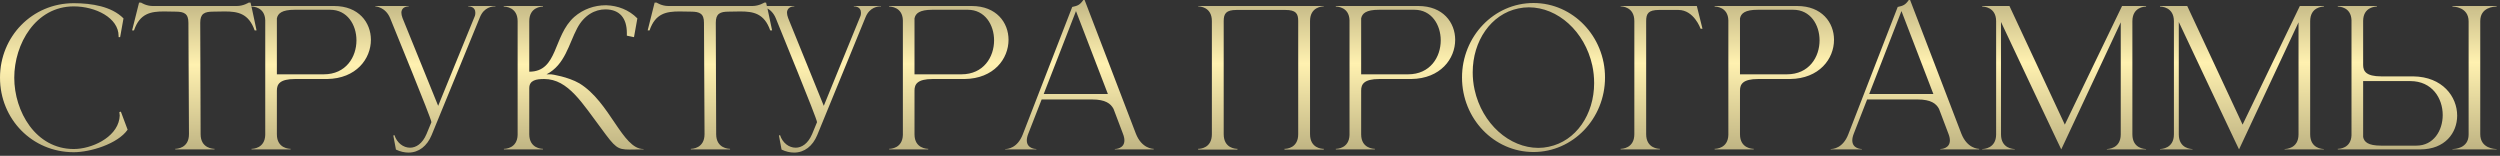 <?xml version="1.0" encoding="UTF-8"?> <svg xmlns="http://www.w3.org/2000/svg" width="706" height="44" viewBox="0 0 706 44" fill="none"><rect x="0" y="0" width="706" height="44" fill="#333333" stroke="none"/><path d="M20.829 42.983C9.063 42.983 -0 33.602 -0 21.942C-0 10.335 9.063 0.901 20.829 0.901C25.864 0.901 31.535 1.802 34.874 5.194L33.92 10.494H33.496V10.176C33.496 5.035 26.977 1.802 20.829 1.802C10.07 1.802 4.028 12.402 4.028 21.942C4.028 31.482 10.07 42.082 20.829 42.082C25.811 42.082 32.754 38.955 33.708 33.602L33.814 32.648L33.708 31.641L34.132 31.535L36.04 36.623C33.231 40.651 25.493 42.983 20.829 42.983ZM60.574 42.188H49.497V42.029C49.868 42.029 53.366 41.923 53.366 37.895L53.207 6.413C53.207 3.869 52.041 3.286 49.55 3.286L46.317 3.233C42.607 3.233 39.48 3.763 37.837 8.586H37.307L39.268 0.742H39.851C39.851 0.742 41.282 1.696 43.137 1.696H66.881C68.736 1.696 70.22 0.742 70.22 0.742H70.75C71.386 3.339 71.863 5.936 72.446 8.586H71.916C70.22 3.763 67.146 3.233 63.436 3.233L60.203 3.286C57.712 3.286 56.546 3.869 56.546 6.413L56.652 37.895C56.652 41.923 60.203 42.029 60.574 42.029V42.188ZM91.441 20.988C97.695 20.988 100.663 16.112 100.663 11.395C100.663 6.996 98.066 2.756 93.243 2.756H83.226C79.569 2.756 78.456 3.816 78.191 5.194V20.988H91.441ZM82.06 42.188H71.036V42.029H71.089C71.407 42.029 74.799 41.923 74.905 38.107V5.724C74.799 1.961 71.407 1.855 71.089 1.855H71.036V1.696H94.356C101.299 1.696 104.744 6.36 104.744 11.236C104.744 16.589 100.61 22.207 92.342 22.313H83.332C78.986 22.313 78.191 23.797 78.191 25.546V37.948C78.191 41.923 81.689 42.029 82.06 42.029V42.188ZM115.365 43.089C114.252 43.089 113.033 42.824 111.814 42.241L111.072 38.266L111.39 38.16C112.079 40.333 113.881 41.711 115.789 41.711C117.485 41.711 119.287 40.598 120.453 37.842L121.831 34.503C121.831 33.496 111.178 7.685 110.224 5.247C108.899 1.908 105.984 1.802 105.984 1.802V1.696H115.418V1.802H115.365C115.153 1.802 113.351 1.855 113.351 3.604C113.351 4.028 113.457 4.505 113.669 5.088L123.739 29.892L134.127 4.452C134.233 4.134 134.233 3.816 134.233 3.551C134.233 1.855 132.537 1.802 132.272 1.802H132.219V1.696H139.904V1.802H139.745C139.109 1.802 136.671 1.961 135.505 4.929L121.884 38.16C120.612 41.234 118.28 43.089 115.365 43.089ZM146.178 5.989C146.178 1.961 142.627 1.855 142.256 1.855V1.696H153.333V1.855C152.962 1.855 149.464 1.961 149.464 5.989V20.246C157.626 20.246 156.142 10.123 162.184 4.77C164.675 2.597 167.855 1.484 171.035 1.484H171.247C174.427 1.59 177.607 2.756 179.992 5.194L179.038 10.494L177.024 10.07V9.328C177.024 5.088 174.957 2.703 171.088 2.65H170.929C168.067 2.65 164.94 4.24 162.979 8.003C160.647 12.402 159.534 18.338 154.34 20.988H155.612C155.824 20.988 160.382 21.677 163.615 23.532C172.307 28.832 175.752 42.082 181.688 42.082H181.741V42.188C180.098 42.188 178.826 42.241 177.819 42.241C174.321 42.241 173.738 41.658 169.816 36.305C164.516 29.309 160.488 22.313 153.704 22.313H153.651C151.478 22.313 149.464 22.631 149.464 24.91V37.895C149.464 41.923 152.962 42.029 153.333 42.029V42.188H142.309V42.029H142.362C142.68 42.029 146.072 41.923 146.178 38.107V5.989ZM206.169 42.188H195.092V42.029C195.463 42.029 198.961 41.923 198.961 37.895L198.802 6.413C198.802 3.869 197.636 3.286 195.145 3.286L191.912 3.233C188.202 3.233 185.075 3.763 183.432 8.586H182.902L184.863 0.742H185.446C185.446 0.742 186.877 1.696 188.732 1.696H212.476C214.331 1.696 215.815 0.742 215.815 0.742H216.345C216.981 3.339 217.458 5.936 218.041 8.586H217.511C215.815 3.763 212.741 3.233 209.031 3.233L205.798 3.286C203.307 3.286 202.141 3.869 202.141 6.413L202.247 37.895C202.247 41.923 205.798 42.029 206.169 42.029V42.188ZM224.263 43.089C223.15 43.089 221.931 42.824 220.712 42.241L219.97 38.266L220.288 38.16C220.977 40.333 222.779 41.711 224.687 41.711C226.383 41.711 228.185 40.598 229.351 37.842L230.729 34.503C230.729 33.496 220.076 7.685 219.122 5.247C217.797 1.908 214.882 1.802 214.882 1.802V1.696H224.316V1.802H224.263C224.051 1.802 222.249 1.855 222.249 3.604C222.249 4.028 222.355 4.505 222.567 5.088L232.637 29.892L243.025 4.452C243.131 4.134 243.131 3.816 243.131 3.551C243.131 1.855 241.435 1.802 241.17 1.802H241.117V1.696H248.802V1.802H248.643C248.007 1.802 245.569 1.961 244.403 4.929L230.782 38.16C229.51 41.234 227.178 43.089 224.263 43.089ZM271.507 20.988C277.761 20.988 280.729 16.112 280.729 11.395C280.729 6.996 278.132 2.756 273.309 2.756H263.292C259.635 2.756 258.522 3.816 258.257 5.194V20.988H271.507ZM262.126 42.188H251.102V42.029H251.155C251.473 42.029 254.865 41.923 254.971 38.107V5.724C254.865 1.961 251.473 1.855 251.155 1.855H251.102V1.696H274.422C281.365 1.696 284.81 6.36 284.81 11.236C284.81 16.589 280.676 22.207 272.408 22.313H263.398C259.052 22.313 258.257 23.797 258.257 25.546V37.948C258.257 41.923 261.755 42.029 262.126 42.029V42.188ZM325.799 42.188H314.828V42.082C314.987 42.082 317.531 42.029 317.531 39.644C317.531 39.167 317.425 38.531 317.107 37.736L314.457 30.74C313.662 29.256 312.178 28.09 308.415 28.09H294.158L290.395 37.736C290.077 38.531 289.971 39.167 289.971 39.644C289.971 42.029 292.515 42.082 292.674 42.082V42.188H283.876V42.082H283.929C284.459 42.082 287.321 41.923 288.858 37.895L302.797 1.961C304.334 1.643 304.97 1.378 305.924 7.12872e-05H306.295L320.764 37.736C322.407 41.923 325.481 42.029 325.799 42.029V42.188ZM312.867 26.553L303.857 3.127L294.741 26.553H312.867ZM373.822 42.241H362.745V42.029H362.798C363.275 42.029 366.614 41.87 366.614 37.895V5.936C366.614 3.816 365.978 2.809 362.957 2.809H349.23C346.262 2.809 345.573 3.816 345.573 5.936V37.895C345.573 41.87 348.912 42.029 349.389 42.029H349.442V42.241H338.365V42.029H338.418C338.895 42.029 342.234 41.87 342.234 37.895V5.936C342.234 1.908 338.736 1.802 338.365 1.802V1.696H373.822V1.802C373.451 1.802 369.953 1.908 369.953 5.936V37.895C369.953 41.87 373.292 42.029 373.769 42.029H373.822V42.241ZM397.641 20.988C403.895 20.988 406.863 16.112 406.863 11.395C406.863 6.996 404.266 2.756 399.443 2.756H389.426C385.769 2.756 384.656 3.816 384.391 5.194V20.988H397.641ZM388.26 42.188H377.236V42.029H377.289C377.607 42.029 380.999 41.923 381.105 38.107V5.724C380.999 1.961 377.607 1.855 377.289 1.855H377.236V1.696H400.556C407.499 1.696 410.944 6.36 410.944 11.236C410.944 16.589 406.81 22.207 398.542 22.313H389.532C385.186 22.313 384.391 23.797 384.391 25.546V37.948C384.391 41.923 387.889 42.029 388.26 42.029V42.188ZM433.065 0.848C444.195 0.848 453.258 10.282 453.258 21.889C453.258 33.496 444.195 42.93 433.065 42.93C421.882 42.93 412.872 33.496 412.872 21.889C412.872 10.282 421.882 0.848 433.065 0.848ZM428.772 2.385C421.034 3.975 415.893 11.607 415.893 20.405C415.893 21.995 416.052 23.691 416.423 25.334C418.543 34.98 426.281 41.764 434.443 41.764C435.397 41.764 436.404 41.658 437.358 41.446C445.096 39.856 450.184 32.277 450.184 23.479C450.184 21.836 450.025 20.14 449.654 18.444C447.534 8.851 439.902 2.067 431.74 2.067C430.733 2.067 429.779 2.173 428.772 2.385ZM461.537 37.895V5.936C461.537 1.908 458.039 1.802 457.668 1.802V1.696H479.186L480.776 8.109H480.246C480.246 8.109 478.391 2.809 473.992 2.809H468.533C465.512 2.809 464.876 3.816 464.876 5.936V37.895C464.876 41.923 468.374 42.029 468.745 42.029V42.188H457.668V42.029C458.039 42.029 461.537 41.923 461.537 37.895ZM504.624 20.988C510.878 20.988 513.846 16.112 513.846 11.395C513.846 6.996 511.249 2.756 506.426 2.756H496.409C492.752 2.756 491.639 3.816 491.374 5.194V20.988H504.624ZM495.243 42.188H484.219V42.029H484.272C484.59 42.029 487.982 41.923 488.088 38.107V5.724C487.982 1.961 484.59 1.855 484.272 1.855H484.219V1.696H507.539C514.482 1.696 517.927 6.36 517.927 11.236C517.927 16.589 513.793 22.207 505.525 22.313H496.515C492.169 22.313 491.374 23.797 491.374 25.546V37.948C491.374 41.923 494.872 42.029 495.243 42.029V42.188ZM558.916 42.188H547.945V42.082C548.104 42.082 550.648 42.029 550.648 39.644C550.648 39.167 550.542 38.531 550.224 37.736L547.574 30.74C546.779 29.256 545.295 28.09 541.532 28.09H527.275L523.512 37.736C523.194 38.531 523.088 39.167 523.088 39.644C523.088 42.029 525.632 42.082 525.791 42.082V42.188H516.993V42.082H517.046C517.576 42.082 520.438 41.923 521.975 37.895L535.914 1.961C537.451 1.643 538.087 1.378 539.041 7.12872e-05H539.412L553.881 37.736C555.524 41.923 558.598 42.029 558.916 42.029V42.188ZM545.984 26.553L536.974 3.127L527.858 26.553H545.984ZM563.707 5.989C563.707 1.961 560.156 1.855 559.785 1.855V1.696H567.47L583.105 35.192L599.27 1.696H606.054V1.855C605.683 1.855 602.185 1.961 602.185 5.989V37.948C602.185 41.976 605.683 42.082 606.054 42.082V42.188H594.977V42.082C595.348 42.082 598.899 41.976 598.899 37.948V6.307C593.705 17.384 582.84 40.598 582.098 42.188L580.932 39.75C577.805 33.125 569.378 15.37 565.085 6.201V37.948C565.085 41.976 568.583 42.082 568.954 42.082V42.188H559.785V42.082C560.156 42.082 563.707 41.976 563.707 37.948V5.989ZM613.912 5.989C613.912 1.961 610.361 1.855 609.99 1.855V1.696H617.675L633.31 35.192L649.475 1.696H656.259V1.855C655.888 1.855 652.39 1.961 652.39 5.989V37.948C652.39 41.976 655.888 42.082 656.259 42.082V42.188H645.182V42.082C645.553 42.082 649.104 41.976 649.104 37.948V6.307C643.91 17.384 633.045 40.598 632.303 42.188L631.137 39.75C628.01 33.125 619.583 15.37 615.29 6.201V37.948C615.29 41.976 618.788 42.082 619.159 42.082V42.188H609.99V42.082C610.361 42.082 613.912 41.976 613.912 37.948V5.989ZM682.403 41.128C687.226 41.128 689.823 36.888 689.823 32.489C689.823 27.772 686.855 22.896 680.654 22.896H667.351V38.69C667.616 40.068 668.729 41.128 672.386 41.128H682.403ZM683.516 42.188H660.196V42.029H660.249C660.567 42.029 663.959 41.923 664.065 38.16V5.724C663.959 1.961 660.567 1.855 660.249 1.855H660.196V1.696H671.22V1.855C670.849 1.855 667.351 1.961 667.351 5.936V18.338C667.351 20.087 668.146 21.571 672.492 21.571H681.502C689.77 21.677 693.904 27.295 693.904 32.648C693.904 37.524 690.459 42.188 683.516 42.188ZM705.034 42.188H692.579V42.082H692.632C693.215 42.082 697.137 41.923 697.137 38.001V6.042C697.137 1.908 692.791 1.855 692.579 1.855V1.696H705.034V1.855H704.981C704.398 1.855 700.423 2.014 700.423 5.936V37.895C700.423 41.976 704.61 42.082 704.981 42.082H705.034V42.188Z" fill="url(#paint0_linear_2063_1891)"></path><defs><linearGradient id="paint0_linear_2063_1891" x1="107.091" y1="-2.78" x2="107.144" y2="45.432" gradientUnits="userSpaceOnUse"><stop stop-color="#B8AD7E"></stop><stop offset="0.436" stop-color="#FFF1B0"></stop><stop offset="1" stop-color="#B8AD7E"></stop></linearGradient></defs></svg> 